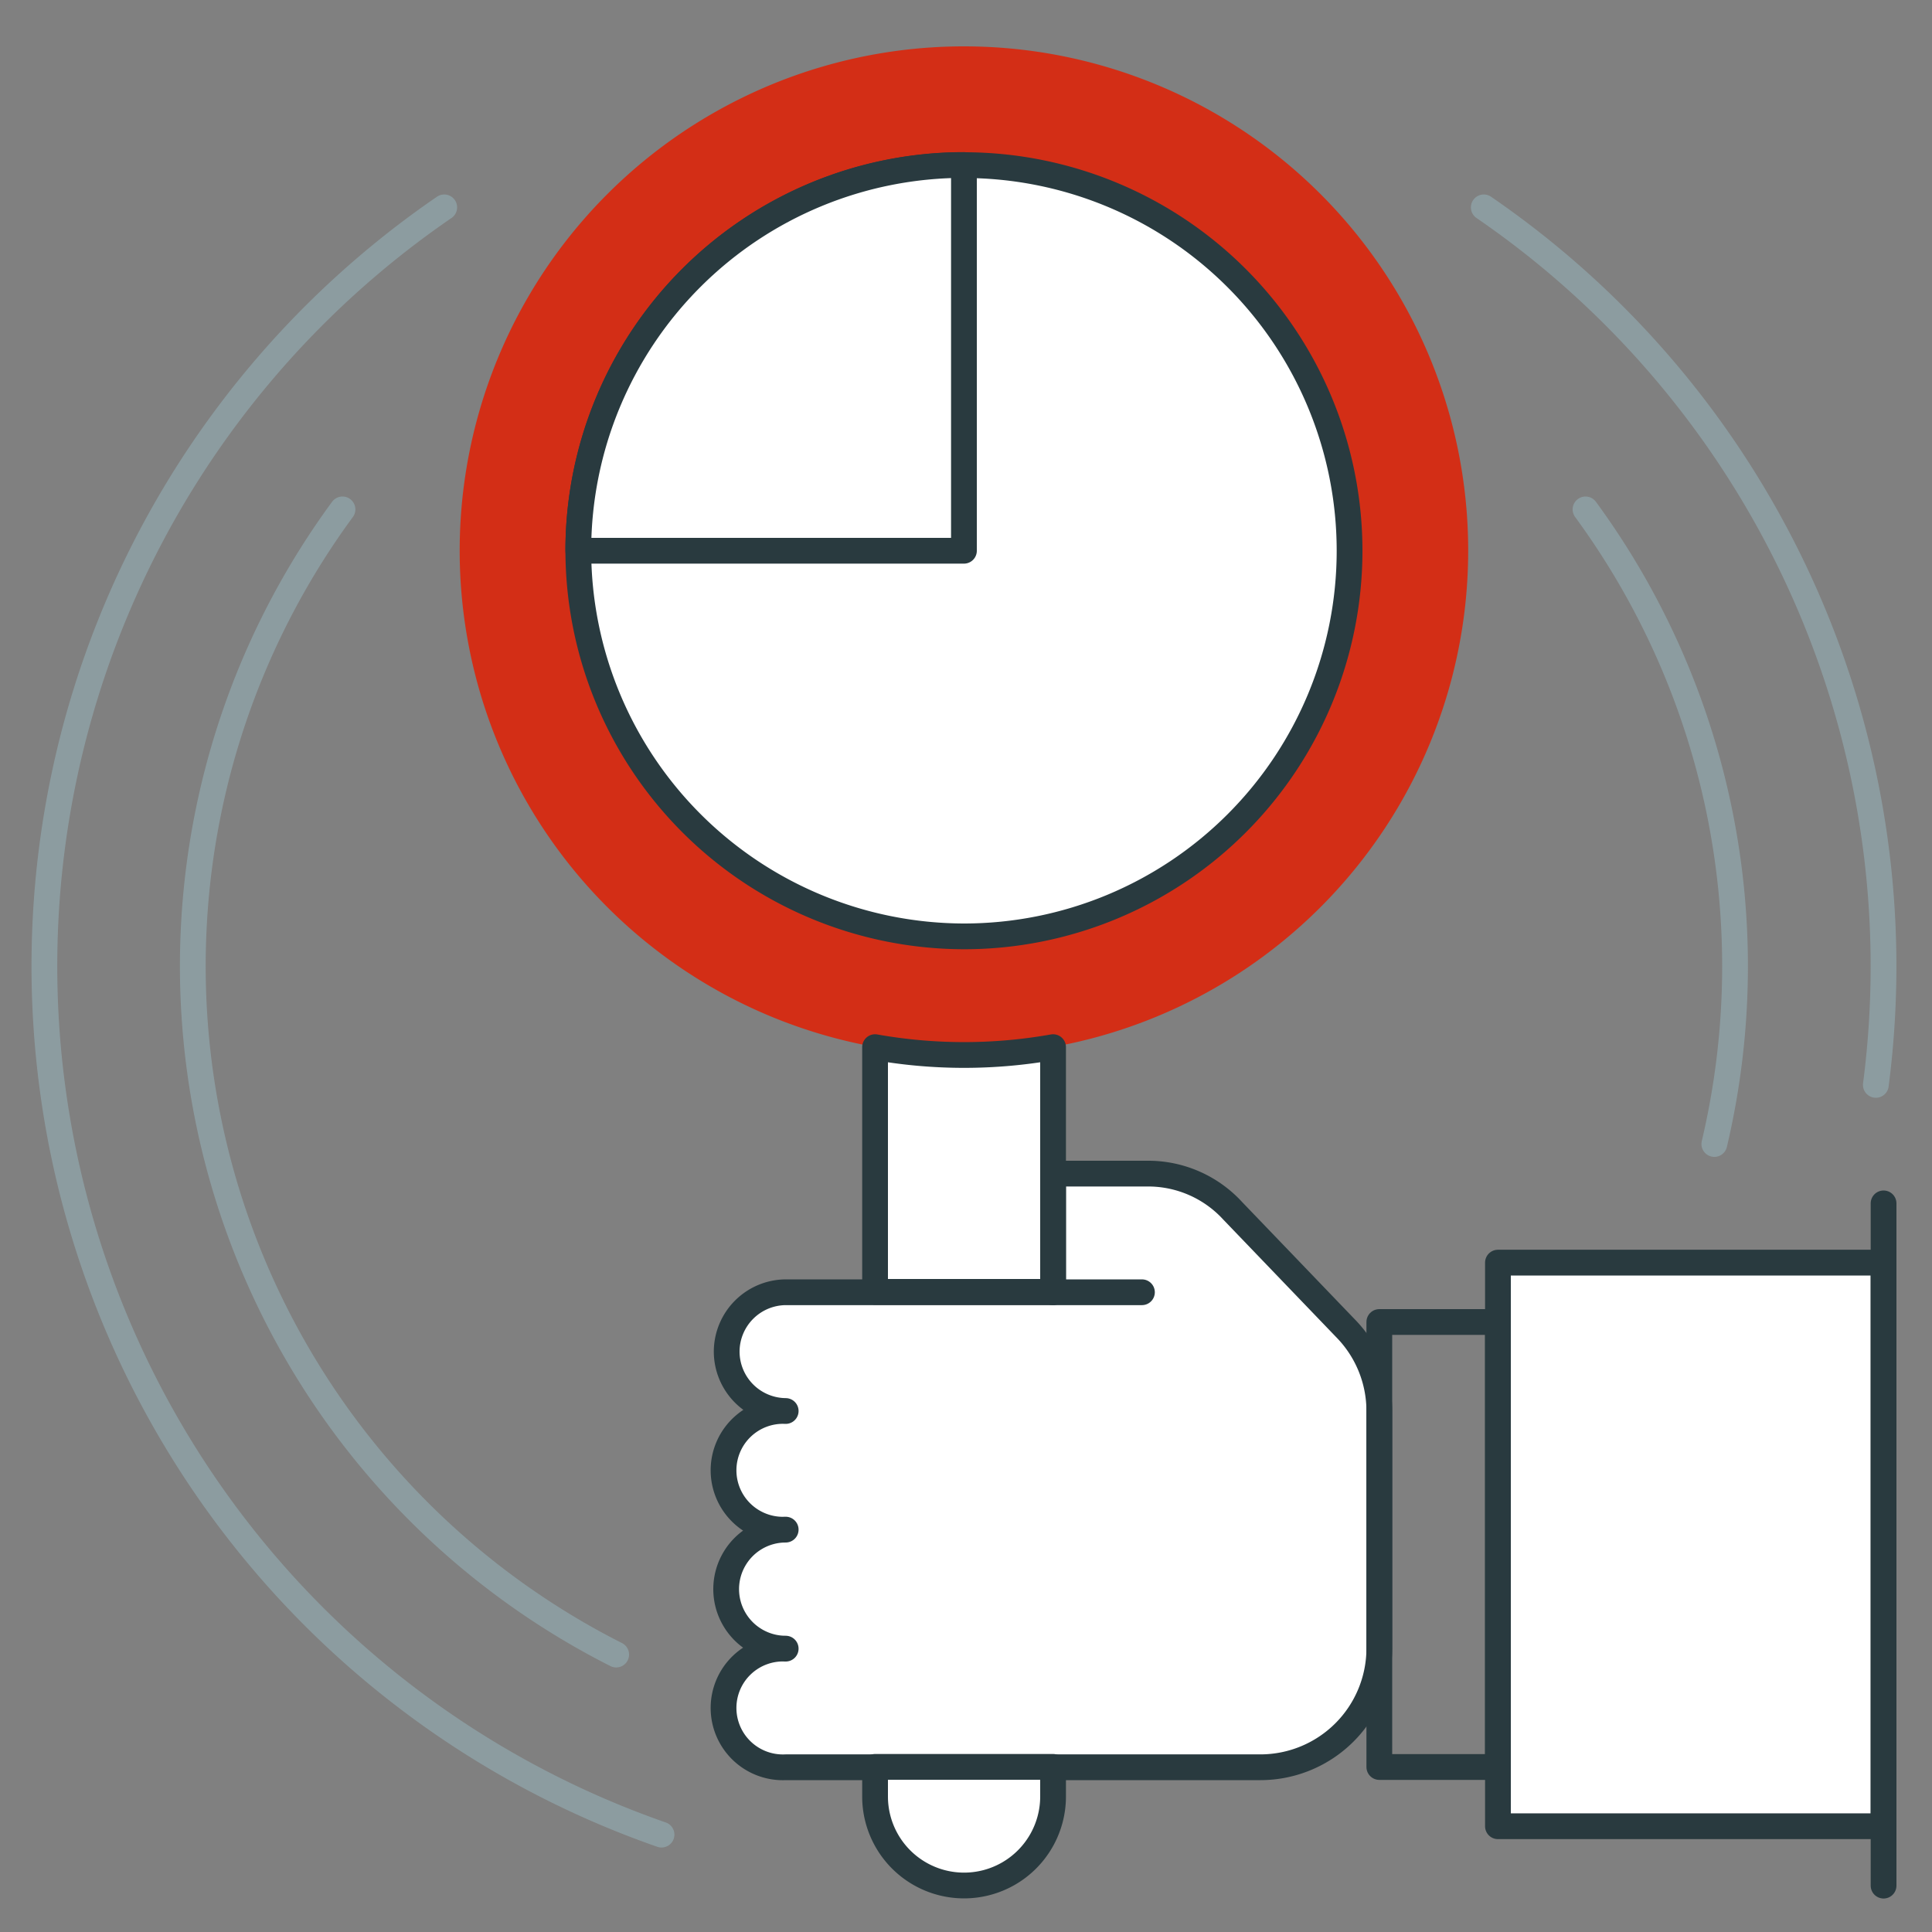 <svg id="Calque_1" data-name="Calque 1" xmlns="http://www.w3.org/2000/svg" viewBox="0 0 150 150"><rect x="0" y="0" width="150" height="150" fill="#808080" stroke="none"/><defs><style>.cls-1,.cls-3,.cls-5{fill:#fff;}.cls-1{opacity:0;}.cls-2{fill:#d32e16;}.cls-2,.cls-3,.cls-6{fill-rule:evenodd;}.Graphic-Style-9,.cls-3,.cls-4,.cls-5{stroke:#293a3f;}.Graphic-Style-9,.cls-3,.cls-4,.cls-5,.cls-6{stroke-linecap:round;stroke-linejoin:round;}.cls-3,.cls-4,.cls-5,.cls-6{stroke-width:2px;}.Graphic-Style-9,.cls-4,.cls-6{fill:none;}.cls-6{stroke:#8c9ca0;}.Graphic-Style-9{stroke-width:2px;}</style></defs><title>ic-secteur-sante-surveillance</title><rect class="cls-1" x="1.14" y="1.3" width="147.4" height="147.4"/><path class="cls-2" d="M74.85,3.6A39.15,39.15,0,1,1,35.69,42.76,39.15,39.15,0,0,1,74.85,3.6Zm0,9.21A29.94,29.94,0,1,1,44.9,42.76,29.94,29.94,0,0,1,74.85,12.81Z"/><path class="cls-3" d="M74.85,72.7A29.94,29.94,0,1,0,44.9,42.75,30,30,0,0,0,74.85,72.7Z"/><path class="cls-3" d="M44.9,42.7A29.94,29.94,0,0,1,74.84,12.81h0V42.76H44.9Z"/><path class="cls-3" d="M56.42,104.94A4.62,4.62,0,0,0,61,109.55a4.61,4.61,0,1,0,0,9.21A4.61,4.61,0,1,0,61,128a4.61,4.61,0,1,0,0,9.21H97.88a9.24,9.24,0,0,0,9.21-9.21V109.55a9.18,9.18,0,0,0-2.65-6.45L95.7,94A8.9,8.9,0,0,0,89,91.12H81.76v9.21H61A4.62,4.62,0,0,0,56.42,104.94Z"/><path class="cls-3" d="M67.94,81.3v19H81.76v-19a39.53,39.53,0,0,1-13.82,0Zm0,55.88v2.3a6.91,6.91,0,0,0,13.82,0v-2.3Z"/><line class="cls-4" x1="88.66" y1="100.33" x2="81.76" y2="100.33"/><rect class="cls-4" x="107.09" y="102.64" width="9.21" height="34.55"/><rect class="cls-5" x="116.3" y="98.03" width="29.94" height="43.76"/><line class="cls-4" x1="146.24" y1="93.43" x2="146.24" y2="146.4"/><path class="cls-6" d="M115.2,16.1a71.44,71.44,0,0,1,30.44,68.13M51.36,142.44A71.41,71.41,0,0,1,34.49,16.1"/><path class="cls-6" d="M123.1,39.55a60,60,0,0,1,10,49.27M47.84,128.46A59.9,59.9,0,0,1,26.59,39.55"/><circle class="Graphic-Style-9" cx="125.51" cy="107.24"/></svg>